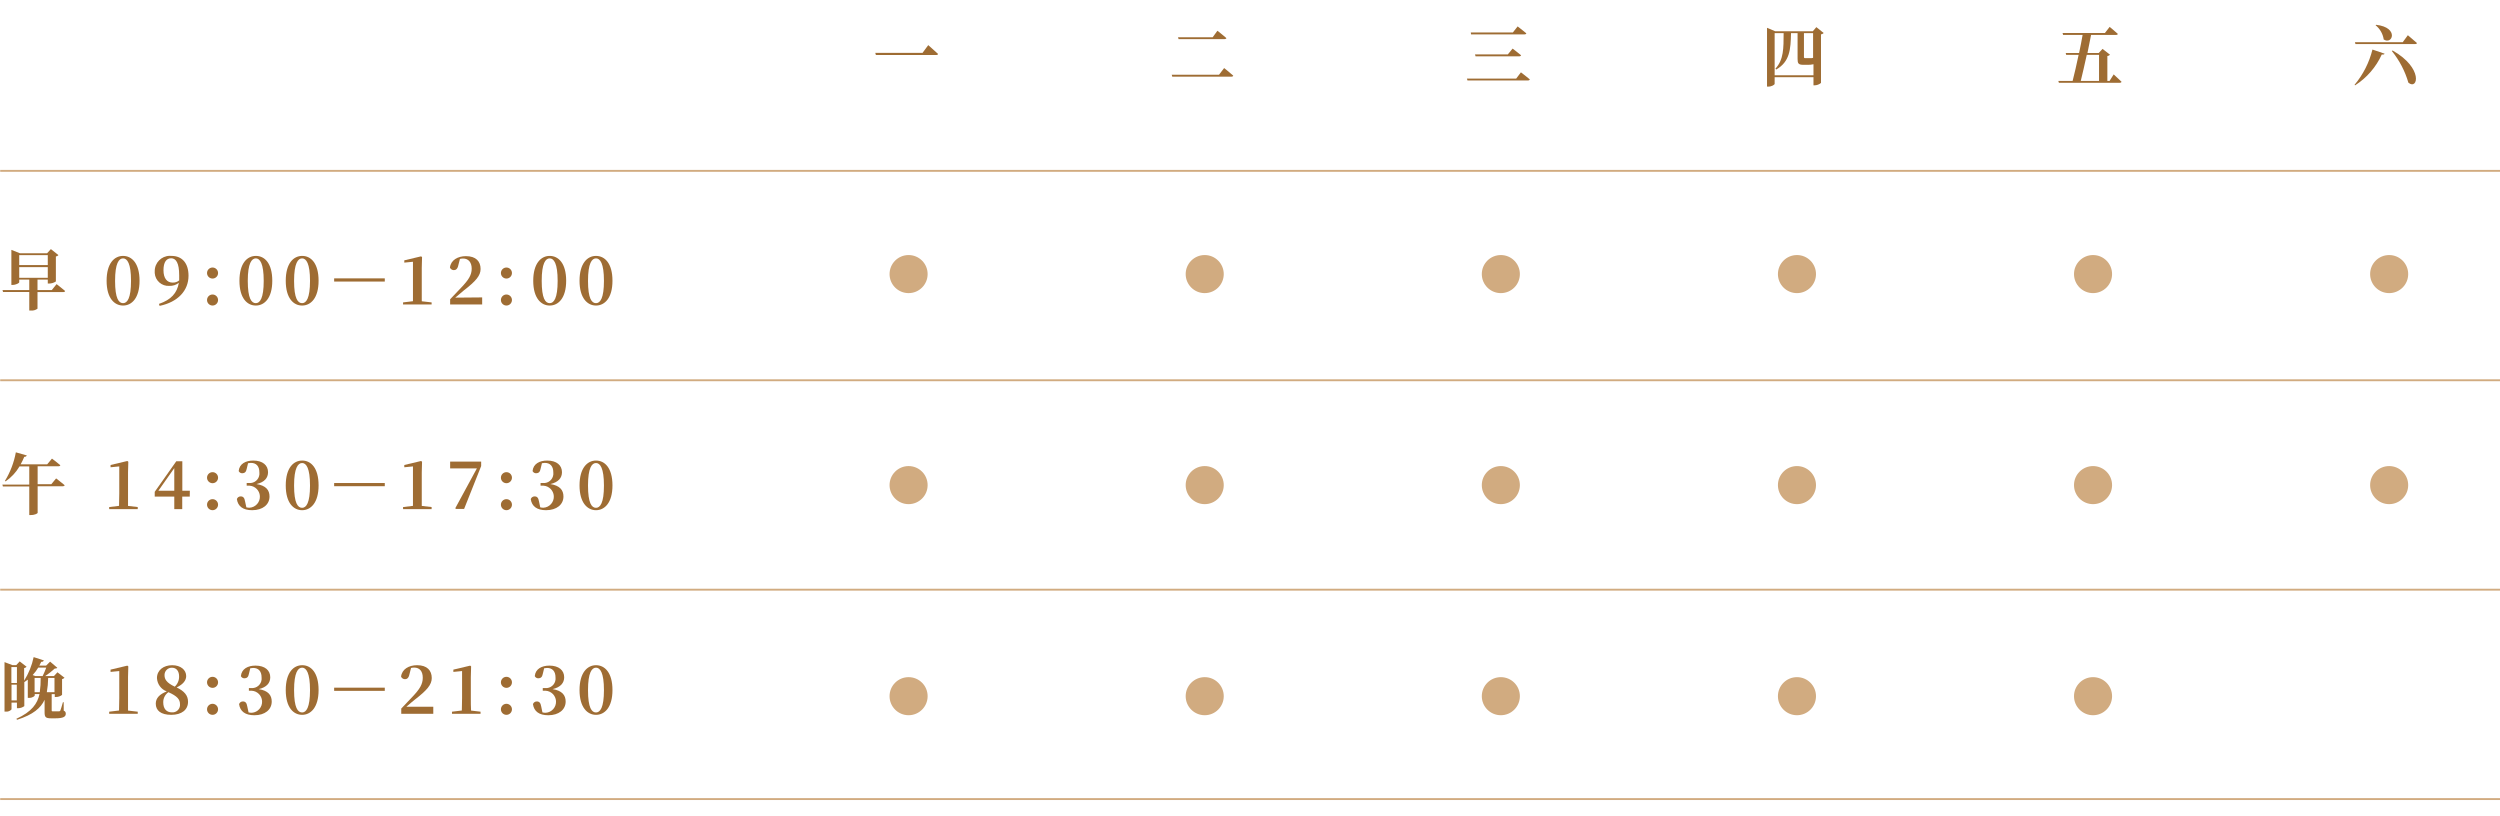 <svg xmlns="http://www.w3.org/2000/svg" xmlns:xlink="http://www.w3.org/1999/xlink" id="&#x5716;&#x5C64;_1" x="0px" y="0px" width="1133.86px" height="370px" viewBox="0 89.965 1133.86 370" xml:space="preserve"><g>	<rect x="0.086" y="167.024" fill="#D1AB80" width="1133.774" height="0.863"></rect>	<rect x="0.086" y="262" fill="#D1AB80" width="1133.774" height="0.862"></rect>	<rect x="0.086" y="356.976" fill="#D1AB80" width="1133.774" height="0.863"></rect>	<rect x="0.086" y="451.95" fill="#D1AB80" width="1133.774" height="0.863"></rect></g><circle fill="#D1AB80" cx="412.087" cy="214.274" r="8.634"></circle><circle fill="#D1AB80" cx="546.391" cy="214.274" r="8.634"></circle><circle fill="#D1AB80" cx="680.696" cy="214.274" r="8.634"></circle><circle fill="#D1AB80" cx="815" cy="214.274" r="8.634"></circle><circle fill="#D1AB80" cx="949.284" cy="214.274" r="8.634"></circle><circle fill="#D1AB80" cx="1083.588" cy="214.274" r="8.634"></circle><circle fill="#D1AB80" cx="412.087" cy="309.984" r="8.634"></circle><circle fill="#D1AB80" cx="546.391" cy="309.984" r="8.634"></circle><circle fill="#D1AB80" cx="680.696" cy="309.984" r="8.634"></circle><circle fill="#D1AB80" cx="815" cy="309.984" r="8.634"></circle><circle fill="#D1AB80" cx="949.284" cy="309.984" r="8.634"></circle><circle fill="#D1AB80" cx="1083.588" cy="309.984" r="8.634"></circle><circle fill="#D1AB80" cx="412.087" cy="405.716" r="8.634"></circle><circle fill="#D1AB80" cx="546.391" cy="405.716" r="8.634"></circle><circle fill="#D1AB80" cx="680.696" cy="405.716" r="8.634"></circle><circle fill="#D1AB80" cx="815" cy="405.716" r="8.634"></circle><circle fill="#D1AB80" cx="949.284" cy="405.716" r="8.634"></circle><path fill="#9E6C33" d="M25.665,218.829c0,0,2.417,1.855,3.864,3.107c0,0.345-0.41,0.496-0.842,0.496H17.009v7.533 c-0.872,0.655-1.959,0.956-3.043,0.842h-0.691v-8.396H1.381l-0.237-0.886h12.131v-4.749H8.72v1.209c0,0.39-1.533,1.208-3.043,1.208 H5.159v-15.907l3.885,1.555h12.304l1.727-1.899l3.432,2.721c-0.29,0.354-0.709,0.58-1.166,0.626v11.332 c-0.913,0.612-1.987,0.942-3.086,0.948h-0.583v-1.791h-4.663v4.749h6.476L25.665,218.829z M8.72,205.684v4.511h12.951v-4.511H8.72z  M21.671,215.958v-4.835H8.72v4.835H21.671z"></path><path fill="#9E6C33" d="M63.288,217.318c0,7.922-3.605,11.226-7.469,11.226c-3.864,0-7.468-3.237-7.468-11.226 c0-7.985,3.54-11.289,7.468-11.289C59.748,206.029,63.288,209.31,63.288,217.318z M55.819,227.463c1.878,0,3.605-2.158,3.605-10.103 c0-7.943-1.727-10.21-3.605-10.21s-3.626,2.158-3.626,10.21S53.877,227.463,55.819,227.463z"></path><path fill="#9E6C33" d="M72.095,227.787c5.439-1.835,8.203-4.836,9.023-9.563c-1.223,0.973-2.756,1.472-4.317,1.403 c-3.438,0.222-6.405-2.386-6.626-5.824c-0.017-0.268-0.017-0.535,0-0.803c-0.056-3.814,2.99-6.952,6.805-7.009 c0.272-0.005,0.544,0.009,0.815,0.035c4.878,0,7.706,3.367,7.706,9.001c0,6.715-4.792,11.938-13.124,13.664L72.095,227.787z  M81.269,217.146c0.044-0.784,0.044-1.568,0-2.354c0-5.568-1.468-7.686-3.626-7.686c-2.159,0-3.497,1.729-3.497,5.418 c0,3.691,1.619,5.612,4.145,5.612C79.37,218.179,80.429,217.825,81.269,217.146z"></path><path fill="#9E6C33" d="M93.896,213.843c-0.024-1.383,1.078-2.523,2.46-2.547c1.382-0.024,2.523,1.078,2.547,2.46 c0.024,1.383-1.078,2.522-2.46,2.547c-0.014,0-0.028,0.001-0.043,0.001C95.034,216.304,93.92,215.209,93.896,213.843z  M93.896,226.06c-0.012-1.383,1.1-2.513,2.482-2.524c1.383-0.013,2.514,1.1,2.525,2.481c0.011,1.382-1.1,2.514-2.482,2.525 c-0.007,0-0.014,0-0.021,0C95.025,228.542,93.908,227.435,93.896,226.06z"></path><path fill="#9E6C33" d="M144.492,217.318c0,7.922-3.604,11.226-7.468,11.226c-3.864,0-7.425-3.237-7.425-11.226 c0-7.985,3.54-11.289,7.468-11.289C140.996,206.029,144.492,209.31,144.492,217.318z M137.024,227.463 c1.856,0,3.583-2.158,3.583-10.103c0-7.943-1.727-10.21-3.583-10.21s-3.648,2.158-3.648,10.21S135.081,227.463,137.024,227.463z"></path><path fill="#9E6C33" d="M123.492,217.318c0,7.922-3.604,11.226-7.468,11.226c-3.864,0-7.425-3.237-7.425-11.226 c0-7.985,3.54-11.289,7.468-11.289C119.996,206.029,123.492,209.31,123.492,217.318z M116.024,227.463 c1.856,0,3.583-2.158,3.583-10.103c0-7.943-1.727-10.21-3.583-10.21s-3.648,2.158-3.648,10.21S114.081,227.463,116.024,227.463z"></path><path fill="#9E6C33" d="M174.518,217.663h-22.967v-1.446h22.967V217.663z"></path><path fill="#9E6C33" d="M195.758,227.117v0.949h-12.951v-0.949l4.49-0.539c0-1.878,0-3.757,0-5.612v-12.282l-3.929,0.389v-1.035 l7.62-1.813l0.432,0.346l-0.129,4.856v9.563c0,1.856,0,3.734,0,5.612L195.758,227.117z"></path><path fill="#9E6C33" d="M218.682,224.852v3.216h-14.527v-2.374c1.77-1.899,3.519-3.733,4.986-5.246 c3.432-3.582,4.792-5.783,4.792-8.634c0-2.85-1.468-4.598-3.907-4.598c-0.48,0.007-0.958,0.063-1.425,0.173l-0.712,2.784 c-0.345,1.792-1.166,2.31-2.029,2.31c-0.77,0.003-1.47-0.443-1.792-1.144c0.367-3.389,3.54-5.202,7.252-5.202 c4.576,0,6.648,2.417,6.648,5.828c0,3-2.159,5.524-7.62,9.734c-0.95,0.756-2.375,1.985-3.864,3.26L218.682,224.852z"></path><path fill="#9E6C33" d="M227.186,213.843c-0.024-1.383,1.078-2.523,2.46-2.547c1.382-0.024,2.523,1.078,2.547,2.46 c0.023,1.383-1.078,2.522-2.46,2.547c-0.014,0-0.029,0.001-0.043,0.001C228.324,216.304,227.209,215.209,227.186,213.843z  M227.186,226.06c-0.012-1.383,1.1-2.513,2.482-2.524c1.383-0.013,2.513,1.1,2.525,2.481c0.012,1.383-1.1,2.514-2.482,2.525 c-0.007,0-0.014,0-0.021,0C228.315,228.542,227.198,227.435,227.186,226.06z"></path><path fill="#9E6C33" d="M277.782,217.318c0,7.922-3.604,11.226-7.468,11.226c-3.864,0-7.469-3.304-7.469-11.226 s3.54-11.289,7.469-11.289C274.242,206.029,277.782,209.31,277.782,217.318z M270.314,227.463c1.878,0,3.604-2.158,3.604-10.103 c0-7.943-1.727-10.21-3.604-10.21s-3.626,2.158-3.626,10.21S268.371,227.463,270.314,227.463z"></path><path fill="#9E6C33" d="M256.782,217.318c0,7.922-3.604,11.226-7.468,11.226c-3.864,0-7.469-3.304-7.469-11.226 s3.54-11.289,7.469-11.289C253.242,206.029,256.782,209.31,256.782,217.318z M249.314,227.463c1.878,0,3.604-2.158,3.604-10.103 c0-7.943-1.727-10.21-3.604-10.21s-3.626,2.158-3.626,10.21S247.371,227.463,249.314,227.463z"></path><path fill="#9E6C33" d="M25.449,306.941c0,0,2.417,1.835,3.885,3.087c-0.108,0.323-0.432,0.476-0.885,0.476H17.074v12.065 c0,0.237-1.144,0.992-3.108,0.992h-0.691V310.61H1.316l-0.237-0.863h12.195v-8.244H8.85c-1.59,2.697-3.748,5.019-6.325,6.799 l-0.28-0.237c2.431-3.976,4.106-8.366,4.943-12.951l4.986,1.426c-0.223,0.427-0.688,0.668-1.166,0.604 c-0.473,1.171-1.021,2.31-1.641,3.41h12.044l2.159-2.59c0,0,2.353,1.748,3.777,2.979c0,0.346-0.432,0.496-0.82,0.496h-9.455v8.138 h6.195L25.449,306.941z"></path><path fill="#9E6C33" d="M62.468,319.935v0.95H49.517v-0.95l4.468-0.54c0-1.877,0.108-3.756,0.108-5.611v-12.281l-3.95,0.389v-1.036 l7.62-1.813l0.432,0.347l-0.129,4.855v9.563c0,1.855,0,3.733,0,5.612L62.468,319.935z"></path><path fill="#9E6C33" d="M86.061,315.186h-3.41v5.699h-3.605v-5.699h-8.872v-2.158l9.778-13.856h2.741v13.36h3.411L86.061,315.186z  M79.045,312.531v-10.254l-7.209,10.254H79.045z"></path><path fill="#9E6C33" d="M93.896,306.658c-0.024-1.382,1.078-2.521,2.46-2.546c1.383-0.023,2.523,1.077,2.547,2.46 s-1.078,2.522-2.46,2.547c-0.014,0-0.028,0-0.043,0C95.034,309.119,93.92,308.026,93.896,306.658z M93.896,318.877 c-0.012-1.384,1.1-2.515,2.482-2.525s2.514,1.1,2.525,2.482c0.011,1.382-1.1,2.514-2.482,2.524c-0.007,0-0.014,0-0.021,0 C95.025,321.36,93.908,320.251,93.896,318.877L93.896,318.877z"></path><path fill="#9E6C33" d="M111.877,302.645c-0.238,1.425-0.993,1.965-2.029,1.965c-0.68,0.008-1.303-0.38-1.597-0.993 c0.302-3.323,3.238-4.771,6.605-4.771c4.317,0,6.713,2.158,6.713,5.288c0,2.524-1.554,4.532-5.246,5.375 c4.317,0.669,5.915,2.763,5.915,5.634c0,3.647-3.043,6.217-7.878,6.217c-4.102,0-6.476-1.727-6.929-5.051 c0.252-0.735,0.95-1.224,1.727-1.209c1.101,0,1.727,0.583,2.007,2.353l0.561,2.612c0.479,0.122,0.973,0.181,1.468,0.173 c2.76-0.182,4.85-2.565,4.668-5.326c-0.165-2.507-2.162-4.504-4.668-4.668h-1.316v-1.209H113c2.376,0.195,4.461-1.571,4.657-3.947 c0.024-0.288,0.019-0.578-0.016-0.865c0-2.785-1.381-4.317-3.842-4.317c-0.436,0.011-0.869,0.062-1.295,0.151L111.877,302.645z"></path><path fill="#9E6C33" d="M144.492,310.135c0,7.922-3.604,11.225-7.468,11.225c-3.864,0-7.425-3.238-7.425-11.225 c0-7.987,3.54-11.289,7.468-11.289C140.996,298.846,144.492,302.127,144.492,310.135z M137.024,320.281 c1.856,0,3.583-2.159,3.583-10.103c0-7.944-1.727-10.21-3.583-10.21s-3.648,2.159-3.648,10.21 C133.376,318.23,135.081,320.281,137.024,320.281z"></path><path fill="#9E6C33" d="M174.518,310.481h-22.967v-1.446h22.967V310.481z"></path><path fill="#9E6C33" d="M195.758,319.935v0.95h-12.951v-0.95l4.49-0.54c0-1.877,0-3.756,0-5.611v-12.281l-3.929,0.389v-1.036 l7.62-1.813l0.432,0.347l-0.129,4.855v9.563c0,1.855,0,3.733,0,5.612L195.758,319.935z"></path><path fill="#9E6C33" d="M218.228,299.321v2.029l-7.728,19.427h-3.712l-0.302-0.302l9.8-18.067h-12.131v-3.087H218.228z"></path><path fill="#9E6C33" d="M227.186,306.658c-0.024-1.382,1.078-2.521,2.46-2.546c1.383-0.023,2.523,1.077,2.547,2.46 c0.023,1.383-1.078,2.522-2.46,2.547c-0.014,0-0.029,0-0.043,0C228.324,309.119,227.209,308.026,227.186,306.658z M227.186,318.877 c-0.012-1.384,1.1-2.515,2.482-2.525s2.513,1.1,2.525,2.482c0.012,1.383-1.1,2.514-2.482,2.524c-0.007,0-0.014,0-0.021,0 C228.315,321.36,227.198,320.251,227.186,318.877L227.186,318.877z"></path><path fill="#9E6C33" d="M245.167,302.645c-0.238,1.425-0.993,1.965-2.029,1.965c-0.68,0.008-1.303-0.38-1.597-0.993 c0.302-3.323,3.238-4.771,6.626-4.771c4.317,0,6.713,2.158,6.713,5.288c0,2.524-1.576,4.532-5.267,5.375 c4.317,0.669,5.936,2.763,5.936,5.634c0,3.647-3.065,6.217-7.9,6.217c-4.08,0-6.476-1.727-6.929-5.051 c0.264-0.728,0.954-1.21,1.727-1.209c1.123,0,1.727,0.583,2.029,2.353l0.54,2.612c0.487,0.122,0.987,0.181,1.489,0.173 c2.76-0.182,4.85-2.565,4.668-5.326c-0.165-2.507-2.162-4.504-4.668-4.668h-1.338v-1.209h1.122c2.375,0.207,4.469-1.55,4.677-3.925 c0.026-0.296,0.021-0.594-0.014-0.889c0-2.785-1.403-4.317-3.842-4.317c-0.442,0.01-0.883,0.062-1.316,0.151L245.167,302.645z"></path><path fill="#9E6C33" d="M112.877,395.645c-0.238,1.425-0.993,1.965-2.029,1.965c-0.68,0.008-1.303-0.38-1.597-0.993 c0.302-3.323,3.238-4.771,6.605-4.771c4.317,0,6.713,2.158,6.713,5.288c0,2.524-1.554,4.532-5.246,5.375 c4.317,0.669,5.915,2.763,5.915,5.634c0,3.647-3.043,6.217-7.878,6.217c-4.102,0-6.476-1.727-6.929-5.051 c0.252-0.735,0.95-1.224,1.727-1.209c1.101,0,1.727,0.583,2.007,2.353l0.561,2.612c0.479,0.122,0.973,0.181,1.468,0.173 c2.76-0.182,4.85-2.565,4.668-5.326c-0.165-2.507-2.162-4.504-4.668-4.668h-1.316v-1.209H114c2.376,0.195,4.461-1.571,4.657-3.947 c0.024-0.288,0.019-0.578-0.016-0.865c0-2.785-1.381-4.317-3.842-4.317c-0.436,0.011-0.869,0.062-1.295,0.151L112.877,395.645z"></path><path fill="#9E6C33" d="M246.167,395.645c-0.238,1.425-0.993,1.965-2.029,1.965c-0.68,0.008-1.303-0.38-1.597-0.993 c0.302-3.323,3.238-4.771,6.626-4.771c4.317,0,6.713,2.158,6.713,5.288c0,2.524-1.576,4.532-5.267,5.375 c4.317,0.669,5.936,2.763,5.936,5.634c0,3.647-3.065,6.217-7.9,6.217c-4.08,0-6.476-1.727-6.929-5.051 c0.264-0.728,0.954-1.21,1.727-1.209c1.123,0,1.727,0.583,2.029,2.353l0.54,2.612c0.487,0.122,0.987,0.181,1.489,0.173 c2.76-0.182,4.85-2.565,4.668-5.326c-0.165-2.507-2.162-4.504-4.668-4.668h-1.338v-1.209h1.122c2.375,0.207,4.469-1.55,4.677-3.925 c0.026-0.296,0.021-0.594-0.014-0.889c0-2.785-1.403-4.317-3.842-4.317c-0.442,0.01-0.883,0.062-1.316,0.151L246.167,395.645z"></path><path fill="#9E6C33" d="M277.782,310.135c0,7.922-3.604,11.225-7.468,11.225c-3.864,0-7.469-3.303-7.469-11.225 s3.54-11.289,7.469-11.289C274.242,298.846,277.782,302.127,277.782,310.135z M270.314,320.281c1.878,0,3.604-2.159,3.604-10.103 c0-7.944-1.727-10.21-3.604-10.21s-3.626,2.159-3.626,10.21C266.688,318.23,268.371,320.281,270.314,320.281z"></path><path fill="#9E6C33" d="M28.902,412.299c0.607,0.184,0.997,0.771,0.928,1.402c0,1.295-1.079,2.051-4.684,2.051h-2.029 c-2.504,0-2.893-0.626-2.893-2.741v-5.655c-1.705,3.67-5.137,6.734-12.498,9.066l-0.302-0.454c7.059-3.216,9.563-6.93,10.491-11.225 h-2.159v0.626c0,0.28-0.971,1.122-2.547,1.122h-0.604v-8.268c-0.506,0.394-1.032,0.762-1.576,1.102l0,0v10.9 c-0.802,0.593-1.766,0.924-2.763,0.949H7.684v-2.547H5.223v3.087c-0.651,0.73-1.617,1.102-2.59,0.993H2.05V390.26l3.562,1.359h1.77 l1.554-1.684l3.13,2.438c-0.296,0.321-0.691,0.533-1.123,0.604v5.699c2.066-3.275,3.529-6.896,4.317-10.687l4.641,1.513 c-0.203,0.456-0.698,0.708-1.187,0.604c-0.281,0.604-0.583,1.188-0.885,1.749h3.087l1.813-1.813l3.259,2.783 c-0.237,0.281-0.561,0.347-1.166,0.367c-1.352,1.236-2.795,2.369-4.317,3.389h3.972l1.576-1.704l3.216,2.481 c-0.311,0.308-0.699,0.522-1.123,0.626v7.146c-0.777,0.624-1.746,0.959-2.741,0.949h-0.562v-1.295H23.44v7.317 c0,0.367,0,0.496,0.691,0.496h2.655c0.245-0.014,0.464-0.152,0.583-0.366c0.259-0.519,0.669-2.159,1.166-3.778h0.345L28.902,412.299 z M5.159,392.505v7.23h2.525v-7.23H5.159z M7.619,407.615v-7.123H5.223v7.123H7.619z M17.354,392.741 c-0.724,1.22-1.578,2.354-2.547,3.39l1.209,0.454h3.324c0.622-1.248,1.169-2.53,1.64-3.844H17.354L17.354,392.741z M18.045,403.903 c0.296-2.146,0.434-4.311,0.41-6.476h-2.763v6.476H18.045z M21.844,397.427c-0.025,2.171-0.228,4.337-0.604,6.476h3.475v-6.476 H21.844z"></path><path fill="#9E6C33" d="M62.468,412.752v0.949H49.517v-0.949l4.468-0.54c0-1.878,0.108-3.757,0.108-5.612v-12.281l-3.95,0.388 v-1.034l7.62-1.813l0.432,0.346l-0.129,4.856v9.563c0,1.856,0,3.733,0,5.612L62.468,412.752z"></path><path fill="#9E6C33" d="M85.284,408.262c0,3.584-2.85,5.915-7.598,5.915c-4.749,0-7.037-1.986-7.037-5.073 c0-2.504,1.749-4.316,4.986-5.547c-2.563-0.948-4.313-3.336-4.446-6.065c0-3.604,3.022-5.828,6.907-5.828 c3.885,0,6.346,2.158,6.346,4.922c0,1.835-1.188,3.647-4.317,5.158C83.643,403.448,85.284,405.412,85.284,408.262z M81.636,409.342 c0-2.159-1.23-3.648-5.245-5.439c-1.505,1.041-2.389,2.769-2.353,4.599c0,2.956,1.489,4.554,3.929,4.554 c1.877,0.15,3.522-1.248,3.673-3.126C81.655,409.733,81.654,409.535,81.636,409.342z M74.621,396.197 c0,1.813,0.863,3.41,4.641,5.202c1.301-1.204,2.018-2.912,1.964-4.685c0-2.288-1.144-3.907-3.238-3.907 c-1.812-0.048-3.319,1.381-3.368,3.191C74.618,396.065,74.618,396.13,74.621,396.197L74.621,396.197z"></path><path fill="#9E6C33" d="M93.896,399.477c-0.024-1.382,1.078-2.522,2.46-2.546c1.383-0.024,2.523,1.077,2.547,2.46 s-1.078,2.521-2.46,2.547c-0.014,0-0.028,0-0.043,0C95.034,401.938,93.92,400.843,93.896,399.477z M93.896,411.695 c-0.012-1.383,1.1-2.514,2.482-2.524c1.382-0.012,2.514,1.1,2.525,2.481c0.011,1.382-1.1,2.513-2.482,2.525 c-0.007,0-0.014,0-0.021,0C95.025,414.177,93.908,413.069,93.896,411.695z"></path><path fill="#9E6C33" d="M144.492,402.951c0,7.922-3.604,11.226-7.468,11.226c-3.864,0-7.425-3.238-7.425-11.226 c0-7.986,3.54-11.289,7.468-11.289C140.996,391.662,144.492,394.945,144.492,402.951z M137.024,413.098 c1.856,0,3.583-2.159,3.583-10.104c0-7.943-1.727-10.21-3.583-10.21s-3.648,2.159-3.648,10.21 C133.376,411.047,135.081,413.098,137.024,413.098z"></path><path fill="#9E6C33" d="M174.518,403.298h-22.967v-1.446h22.967V403.298z"></path><path fill="#9E6C33" d="M196.513,410.486v3.217h-14.527v-2.375c1.749-1.898,3.497-3.733,4.986-5.245 c3.41-3.582,4.77-5.784,4.77-8.741s-1.446-4.599-3.907-4.599c-0.473,0.006-0.943,0.064-1.403,0.174l-0.712,2.783 c-0.346,1.792-1.144,2.311-2.029,2.311c-0.77,0.003-1.47-0.444-1.792-1.145c0.367-3.389,3.54-5.202,7.274-5.202 c4.554,0,6.648,2.417,6.648,5.828c0,3-2.158,5.525-7.62,9.735c-0.971,0.755-2.396,1.985-3.885,3.259H196.513z"></path><path fill="#9E6C33" d="M217.948,412.752v0.949h-12.952v-0.949l4.468-0.54c0-1.878,0.108-3.757,0.108-5.612v-12.281l-3.95,0.388 v-1.034l7.642-1.813l0.41,0.346l-0.13,4.856v9.563c0,1.856,0,3.733,0.108,5.612L217.948,412.752z"></path><path fill="#9E6C33" d="M227.186,399.477c-0.024-1.382,1.078-2.522,2.46-2.546c1.383-0.024,2.523,1.077,2.547,2.46 c0.023,1.383-1.078,2.521-2.46,2.547c-0.014,0-0.029,0-0.043,0C228.324,401.938,227.209,400.843,227.186,399.477z M227.186,411.695 c-0.012-1.383,1.1-2.514,2.482-2.524c1.382-0.012,2.513,1.1,2.525,2.481c0.012,1.383-1.1,2.513-2.482,2.525 c-0.007,0-0.014,0-0.021,0C228.315,414.177,227.198,413.069,227.186,411.695z"></path><path fill="#9E6C33" d="M277.782,402.951c0,7.922-3.604,11.226-7.468,11.226c-3.864,0-7.469-3.304-7.469-11.226 s3.54-11.289,7.469-11.289C274.242,391.662,277.782,394.945,277.782,402.951z M270.314,413.098c1.878,0,3.604-2.159,3.604-10.104 c0-7.943-1.727-10.21-3.604-10.21s-3.626,2.159-3.626,10.21C266.688,411.047,268.371,413.098,270.314,413.098z"></path><path fill="#9E6C33" d="M418.411,113.946l2.59-3.519c0,0,2.784,2.439,4.446,3.993c0,0.346-0.41,0.497-0.929,0.497h-27.262 l-0.281-0.973L418.411,113.946L418.411,113.946z"></path><path fill="#9E6C33" d="M552.889,123.853l2.31-3.021c0,0,2.567,2.028,4.123,3.432c0,0.324-0.433,0.476-0.863,0.476H531.67 l-0.238-0.886L552.889,123.853L552.889,123.853z M549.997,106.865l2.158-2.956c0,0,2.547,1.984,4.059,3.323 c0,0.323-0.453,0.476-0.887,0.476h-20.785l-0.26-0.843H549.997z"></path><path fill="#9E6C33" d="M687.647,125.623l2.158-2.851c0,0,2.482,1.899,4.035,3.195c-0.107,0.345-0.432,0.496-0.885,0.496h-27.393 l-0.236-0.842L687.647,125.623L687.647,125.623z M686.157,104.686l2.158-2.742c0,0,2.439,1.878,3.93,3.131 c0,0.346-0.453,0.496-0.887,0.496h-24.174l-0.109-0.885H686.157z M683.87,114.636l2.158-2.633c0,0,2.373,1.791,3.842,3.021 c-0.107,0.347-0.432,0.496-0.885,0.496h-19.752l-0.258-0.885L683.87,114.636L683.87,114.636z"></path><path fill="#9E6C33" d="M827.131,104.945c-0.338,0.328-0.768,0.547-1.23,0.626v22.018c-0.834,0.688-1.877,1.067-2.957,1.079h-0.453 v-3.69h-17.613v3c0,0.453-1.404,1.273-2.871,1.273h-0.584V102.57l3.713,1.576h17.055l1.598-1.878L827.131,104.945z M822.491,124.113 v-5.008c-0.912,0.209-1.85,0.296-2.785,0.259h-1.748c-2.354,0-2.676-0.669-2.676-2.697v-11.679h-2.98 c-0.148,7.403-0.539,12.951-6.713,16.514l-0.346-0.433c3.801-4.079,3.67-9.324,3.713-16.081h-4.078v19.125H822.491z  M818.172,104.988v10.793c0,0.41,0.109,0.562,0.605,0.562h1.166c0.352,0.022,0.705,0.022,1.057,0h0.627 c0.232-0.037,0.463-0.088,0.689-0.15v-11.203L818.172,104.988L818.172,104.988z"></path><path fill="#9E6C33" d="M958.651,123.702c0,0,2.158,2.027,3.541,3.323c0,0.346-0.432,0.496-0.887,0.496h-27.498l-0.26-0.842h6.475 c0.82-3.151,1.814-7.533,2.721-11.829h-5.635l-0.215-0.842h6.064c0.646-2.979,1.188-5.85,1.598-8.202h-8.85l-0.236-0.863h19.189 l2.158-2.784c0,0,2.352,1.899,3.713,3.174c0,0.322-0.434,0.475-0.889,0.475h-11.244c-0.453,2.396-1.016,5.268-1.641,8.202h5.094 l1.748-1.878l3.391,2.655c-0.314,0.342-0.746,0.55-1.209,0.583v11.311h0.992L958.651,123.702z M946.434,114.852 c-0.928,4.317-1.943,8.635-2.721,11.829h8.289v-11.829H946.434z"></path><path fill="#9E6C33" d="M1081.516,114.313c-0.152,0.323-0.389,0.476-1.273,0.366c-2.6,5.735-6.807,10.594-12.109,13.987 l-0.238-0.237c3.889-4.645,6.662-10.115,8.115-15.994L1081.516,114.313z M1089.739,109.111l2.332-3.173c0,0,2.568,2.158,4.123,3.54 c0,0.323-0.453,0.476-0.906,0.476h-26.982l-0.236-0.843H1089.739z M1081.106,107.75c-0.404-2.494-1.711-4.752-3.67-6.347 l0.215-0.193c10.75,1.209,7.318,9.52,3.324,6.54H1081.106z M1092.307,127.458c-1.525-5.254-4.086-10.149-7.533-14.397l0.41-0.173 C1099.237,120.874,1096.625,131.063,1092.307,127.458z"></path></svg>